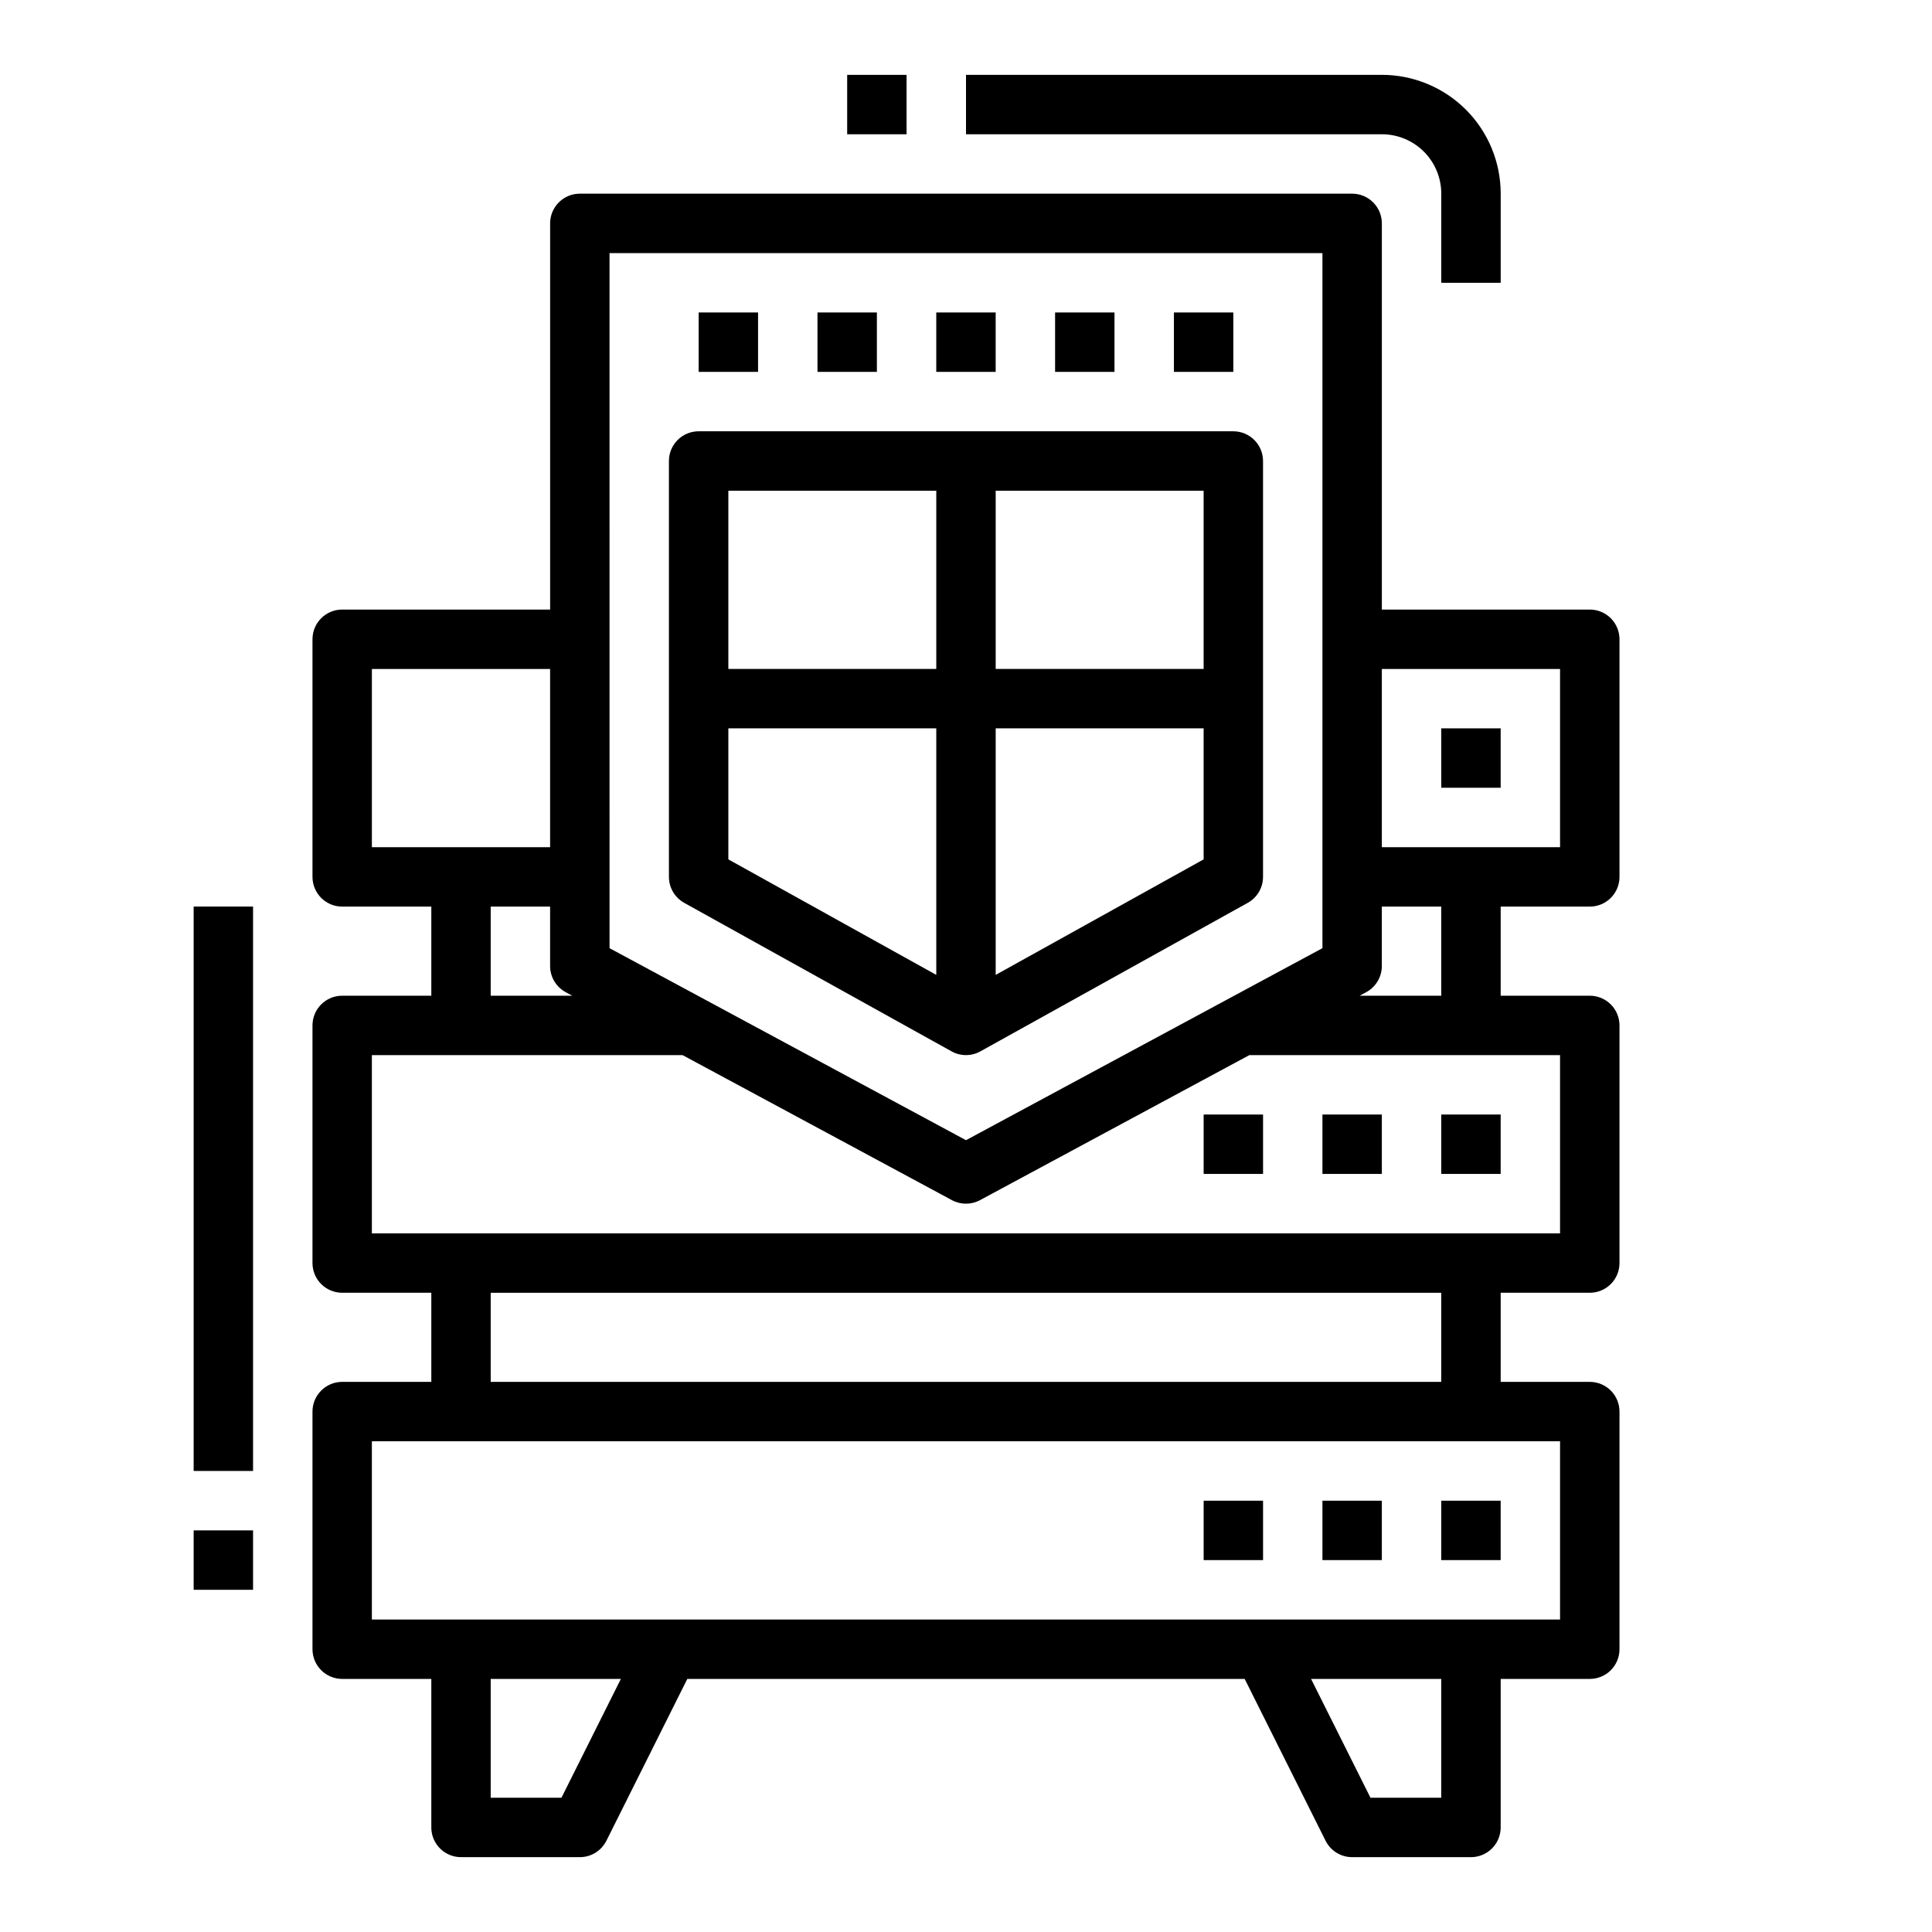 <?xml version="1.0" encoding="UTF-8"?>
<!-- Uploaded to: SVG Repo, www.svgrepo.com, Generator: SVG Repo Mixer Tools -->
<svg fill="#000000" width="800px" height="800px" version="1.1" viewBox="144 144 512 512" xmlns="http://www.w3.org/2000/svg">
 <g>
  <path d="m392.12 226.81h15.742v15.742h-15.742z"/>
  <path d="m360.64 226.81h15.742v15.742h-15.742z"/>
  <path d="m329.15 226.81h15.742v15.742h-15.742z"/>
  <path d="m423.61 226.81h15.742v15.742h-15.742z"/>
  <path d="m455.1 226.81h15.742v15.742h-15.742z"/>
  <path d="m403.82 422.62 70.848-39.359c2.5-1.387 4.047-4.019 4.047-6.879v-110.21c0-2.09-0.828-4.09-2.305-5.566-1.477-1.477-3.481-2.309-5.566-2.309h-141.7c-4.348 0-7.871 3.527-7.871 7.875v110.21c0 2.859 1.551 5.492 4.047 6.879l70.848 39.359c2.379 1.324 5.273 1.324 7.652 0zm4.047-20.262v-65.336h55.105v34.723zm55.105-81.082h-55.105v-47.23h55.105zm-70.848-47.23v47.23h-55.105v-47.23zm-55.105 62.977h55.105v65.336l-55.105-30.621z"/>
  <path d="m525.95 541.7h15.742v15.742h-15.742z"/>
  <path d="m494.46 541.7h15.742v15.742h-15.742z"/>
  <path d="m462.98 541.7h15.742v15.742h-15.742z"/>
  <path d="m525.95 439.36h15.742v15.742h-15.742z"/>
  <path d="m494.46 439.36h15.742v15.742h-15.742z"/>
  <path d="m462.98 439.36h15.742v15.742h-15.742z"/>
  <path d="m565.31 305.54h-55.105v-102.34c0-2.09-0.828-4.09-2.305-5.566-1.477-1.477-3.481-2.309-5.566-2.309h-204.67c-4.348 0-7.875 3.527-7.875 7.875v102.34h-55.102c-4.348 0-7.875 3.523-7.875 7.871v62.977c0 2.086 0.832 4.09 2.309 5.566 1.477 1.477 3.477 2.305 5.566 2.305h23.617v23.617h-23.617c-4.348 0-7.875 3.523-7.875 7.871v62.977c0 2.086 0.832 4.09 2.309 5.566 1.477 1.477 3.477 2.305 5.566 2.305h23.617v23.617h-23.617c-4.348 0-7.875 3.523-7.875 7.871v62.977c0 2.09 0.832 4.09 2.309 5.566 1.477 1.477 3.477 2.305 5.566 2.305h23.617v39.359l-0.004 0.004c0 2.086 0.832 4.09 2.309 5.566 1.477 1.473 3.477 2.305 5.566 2.305h31.488c2.981 0 5.711-1.684 7.043-4.356l21.438-42.879h147.71l21.434 42.879c1.336 2.672 4.062 4.356 7.047 4.356h31.488c2.086 0 4.09-0.832 5.566-2.305 1.477-1.477 2.305-3.481 2.305-5.566v-39.363h23.617c2.086 0 4.09-0.828 5.566-2.305 1.477-1.477 2.305-3.477 2.305-5.566v-62.977c0-2.086-0.828-4.09-2.305-5.566-1.477-1.477-3.481-2.305-5.566-2.305h-23.617v-23.617h23.617c2.086 0 4.09-0.828 5.566-2.305 1.477-1.477 2.305-3.481 2.305-5.566v-62.977c0-2.086-0.828-4.09-2.305-5.566-1.477-1.477-3.481-2.305-5.566-2.305h-23.617v-23.617h23.617c2.086 0 4.09-0.828 5.566-2.305 1.477-1.477 2.305-3.481 2.305-5.566v-62.977c0-2.086-0.828-4.09-2.305-5.566-1.477-1.477-3.481-2.305-5.566-2.305zm-259.78-94.465h188.93v184.2l-94.461 50.887-94.465-50.887zm-62.977 110.21h47.23v47.23l-47.23 0.004zm31.488 62.977h15.742v15.746c0 2.894 1.59 5.559 4.141 6.934l1.738 0.938h-21.621zm18.75 236.16h-18.75v-31.488h34.496zm233.15 0h-18.75l-15.742-31.488h34.492zm31.488-47.23h-314.88v-47.234h314.88zm-31.488-62.977h-251.9v-23.617h251.9zm31.488-39.359h-314.88v-47.234h82.348l71.359 38.422v0.004c2.332 1.254 5.133 1.254 7.465 0l71.359-38.426h82.348zm-31.488-62.977h-21.621l1.738-0.938c2.551-1.375 4.141-4.039 4.141-6.934v-15.746h15.742zm31.488-39.359h-47.23v-47.234h47.23z"/>
  <path d="m525.95 337.02h15.742v15.742h-15.742z"/>
  <path d="m541.7 218.94v-23.617c0-8.348-3.316-16.359-9.223-22.266-5.906-5.902-13.914-9.223-22.266-9.223h-110.21v15.746h110.21c4.176 0 8.18 1.66 11.133 4.609 2.953 2.953 4.609 6.957 4.609 11.133v23.617z"/>
  <path d="m368.51 163.84h15.742v15.742h-15.742z"/>
  <path d="m195.32 384.25h15.742v149.57h-15.742z"/>
  <path d="m195.32 549.57h15.742v15.742h-15.742z"/>
 </g>
</svg>